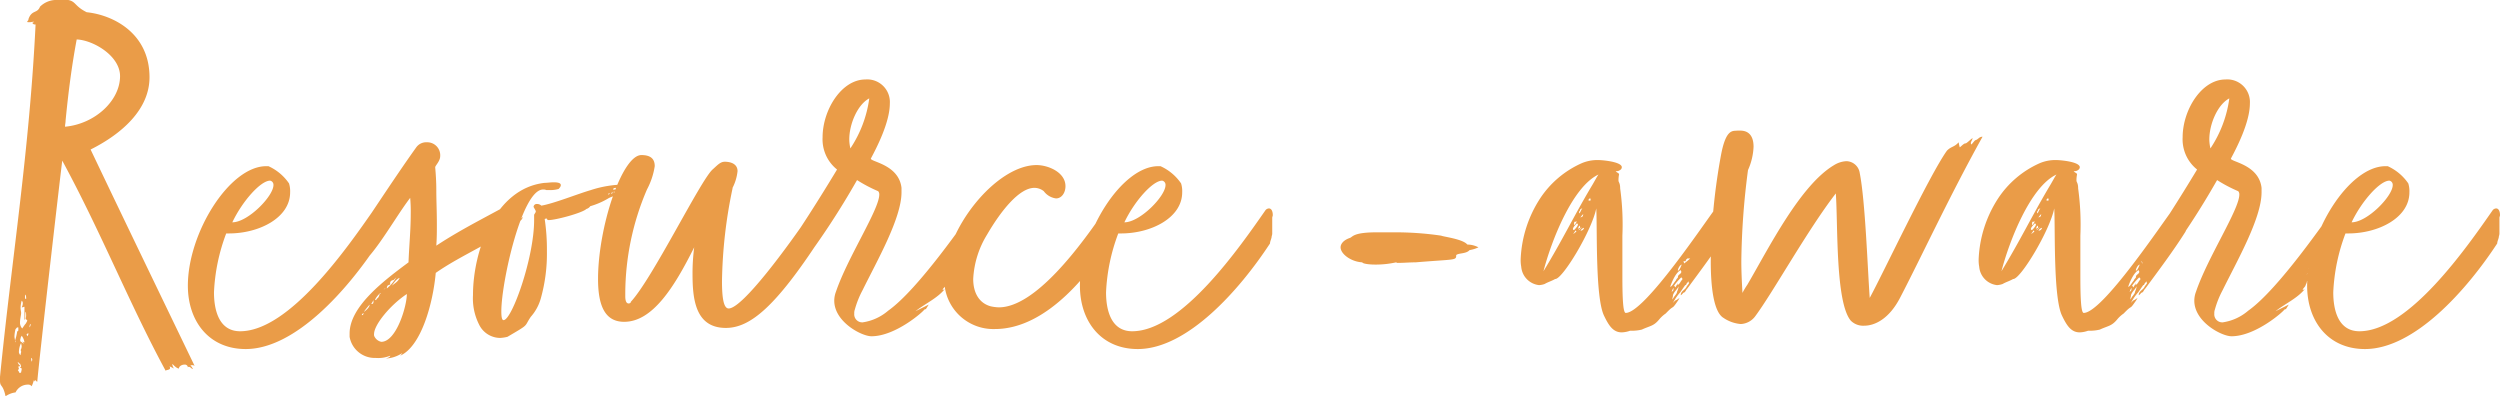 <svg xmlns="http://www.w3.org/2000/svg" width="337.35" height="53.475" viewBox="0 0 337.35 53.475"><path id="Pfad_113958" data-name="Pfad 113958" d="M29.325-2.625a1.141,1.141,0,0,0-.3-.45c-.075-.075.15-.075.3-.075.075,0,.15.075.225.075C25.575-11.325,20.025-22.8,15.525-32.25c4.2-2.1,7.95-5.4,7.95-9.75,0-5.925-4.875-8.4-8.475-8.775-1.65-.825-1.425-1.425-2.475-1.65H11.1a3.133,3.133,0,0,0-2.4.9c-.375.975-1.125.375-1.575,1.725.075.075-.15.225-.15.3s.075.075.3.075.45-.075.6-.075a.266.266,0,0,1-.225.15c.15.225.225.225.45.225C7.275-32.1,4.875-17.4,3.3-1.575v.525c0,.9.375.375.75,2.1A3,3,0,0,1,5.4.525,1.841,1.841,0,0,1,7.05-.525.584.584,0,0,1,7.575-.3a5.7,5.7,0,0,0,.3-.825A.755.755,0,0,1,7.95-.9c0-.15.075-.225.15-.225,0,0,0,.075.225.225C8.7-5.025,11.475-29.025,11.7-30.75,16.95-21.075,20.775-11.4,25.65-2.4c.15-.15.6-.075.6-.375A.58.58,0,0,0,26.175-3l.6.3a1.118,1.118,0,0,1-.225-.6c0-.075.525.6.9.6,0-.3.375-.525.75-.525a.4.4,0,0,1,.45.45c0-.075,0-.15.15-.15C29.1-2.85,29.175-2.625,29.325-2.625Zm-17.25-32.7c0-.3.075-.525.075-.825.375-3.825.825-7.35,1.5-10.95,2.175.075,5.85,2.175,5.85,4.95C19.5-38.85,16.125-35.7,12.075-35.325ZM6.225-11.85a.413.413,0,0,1,.15.375,1.084,1.084,0,0,1-.15.525c.225,0,.225-.075.375-.075v1.8c.15-.15.075-.9.15-1.125.075,0,.075.45.075.525,0,.15-.075.375-.075.45l.225.15c0,.225-.225.45-.225.525,0-.075-.3.375-.45.6A1.128,1.128,0,0,1,6-8.925c0-.45.15-.975.15-1.275,0-.15-.075-.45-.075-.675A3.8,3.8,0,0,1,6.225-11.85ZM5.4-8.025c.15-.075.075-.225.375-.225v.3c0,.225-.075.225-.15.225a7.846,7.846,0,0,1-.3,1.275c0-.15-.075-.375-.075-.6A4.389,4.389,0,0,1,5.4-8.025Zm.3,5.55c.075,0,.15-.225.15-.225,0-.075-.075-.15-.075-.225S5.925-3,6-3a.277.277,0,0,0-.15-.225c-.075-.15-.15-.225-.15-.3,0-.15.3.3.3.15L6.15-3,6-2.775c.225,0,.225.075.225.15,0,.15-.075.375-.075.45a.276.276,0,0,1-.225.075A1.1,1.1,0,0,0,5.7-2.475Zm.375-2.7a.276.276,0,0,1,.075.225c0,.15-.075.225-.075.45-.15-.075-.225-.375-.225-.375a2.9,2.9,0,0,1,.3-1.275c0,.15.075.3.075.45A1.084,1.084,0,0,1,6.075-5.175Zm.15-1.95a1.925,1.925,0,0,1,.375.9,1.1,1.1,0,0,1-.3-.15l.225.3c-.15,0-.375-.3-.45-.225A.276.276,0,0,0,6-6.525a.567.567,0,0,0,.075-.3Zm.525-5.55a1.462,1.462,0,0,1,.075.6c-.15,0-.15-.15-.15-.3S6.675-12.6,6.75-12.675Zm.375,5.25c.075,0-.075.225-.075.375-.075-.075-.15-.15-.15-.225S6.975-7.425,7.125-7.425ZM7.575-3.6A1.979,1.979,0,0,1,7.5-4.125c.075,0,.15.15.15.225C7.65-3.75,7.575-3.675,7.575-3.6Zm-.15-5.1a.551.551,0,0,1-.15.45C7.275-8.4,7.35-8.775,7.425-8.7Zm-2.1,2.25c.075,0,.075.225.075.225A.328.328,0,0,1,5.325-6.45ZM34.2-20.925c4.05,0,8.25-2.1,8.25-5.55a3.508,3.508,0,0,0-.15-1.2A6.706,6.706,0,0,0,39.525-30h-.3c-4.95,0-10.575,9-10.575,16.125,0,4.8,2.85,8.55,7.8,8.55,6.675,0,13.725-7.95,17.85-14.25,0-.3.225-.675.225-.975A1.115,1.115,0,0,0,54.6-21v-2.025c0-.15.075-.225.075-.375,0-.45-.15-.9-.525-.9a.648.648,0,0,0-.45.225c-3.45,4.95-11.325,16.35-18,16.35-2.85,0-3.525-2.85-3.525-5.25a25.476,25.476,0,0,1,1.65-7.95Zm5.55-7.125a.57.57,0,0,1,.45.6c0,1.5-3.45,5.025-5.55,5.025C36-25.275,38.475-28.05,39.75-28.05Zm34.125,4.875c-.45.45-.9.975-1.125.975,0-.3.15-.075.15-.45.375,0,.675-.6.75-.825-.45.15-.825.6-1.125.75.3-.225.675-.675.525-.675,0-.075-.075-.15-.225-.15a.161.161,0,0,1,.15-.15c.3,0,.3-.15.3-.225a1.069,1.069,0,0,0-.15-.3l.525-.75c-.15,0-.15-.15-.3-.15,0-.3-.225-.3-.375-.3-3.075,1.8-7.05,3.675-10.8,6.15.075-1.05.075-1.95.075-2.85,0-1.8-.075-3.3-.075-4.65,0-1.125-.075-2.25-.15-3.075,0-.225.675-.825.675-1.5a1.75,1.75,0,0,0-1.8-1.875,1.647,1.647,0,0,0-1.425.675c-3.225,4.5-6.9,10.275-9.525,13.95a2.391,2.391,0,0,0-.45,1.275c0,.825.15,1.35.9,1.35,2.4,0,5.775-6.525,8.25-9.75a20.362,20.362,0,0,1,.075,2.175c0,2.175-.225,4.425-.3,6.525-3.225,2.4-7.95,5.925-7.95,9.6v.45A3.447,3.447,0,0,0,54-4.125a4.208,4.208,0,0,0,1.95-.3c.075.15-.45.375-.675.375A4.236,4.236,0,0,0,57.6-4.8c-.15.15,0,.075-.3.375,2.85-1.275,4.425-7.05,4.8-11.175,3.525-2.475,8.025-4.2,11.4-6.975C73.5-22.65,73.725-22.725,73.875-23.175ZM54.75-6.3a1.338,1.338,0,0,1-.9-.675.562.562,0,0,1-.075-.375c0-1.275,2.25-3.975,4.425-5.4C58.2-11.1,56.775-6.3,54.75-6.3Zm1.2-8.025a.466.466,0,0,1,.45-.3L56.775-15A5.422,5.422,0,0,1,55.5-13.5c0-.45.225-.45.45-.525Zm1.275-.6c-.225.525-.675.75-1.05,1.05C56.4-14.175,56.775-14.775,57.225-14.925ZM54.675-12.9a.147.147,0,0,1-.15.15c0,.075-.15.6-.375.6.075.075-.15.225-.225.225C53.85-12,54.3-12.675,54.675-12.9Zm-1.5,1.575c0,.375-.45.75-.75.975C52.425-10.35,52.35-10.35,53.175-11.325Zm.525-.6c0,.375,0,.525-.3.525ZM52.35-10.2c0,.3-.15.3-.225.3C52.125-10.05,52.275-10.125,52.35-10.2Zm3-3.375c-.075.075-.3.225-.3.375A.5.5,0,0,1,55.35-13.575ZM88.275-27.15l-.6-.15.675-.225H87.6a14.928,14.928,0,0,0-4.575.75c-1.8.525-4.95,1.8-6.675,2.1a.852.852,0,0,0-.6-.225.42.42,0,0,0-.45.375c0,.075.225.375.3.6,0,.225-.225.375-.225.525v.675c0,5.1-3,13.5-4.125,13.5-.225,0-.3-.45-.3-1.2,0-3.9,2.775-16.425,5.625-16.425a.951.951,0,0,1,.45.075H77.4a4.165,4.165,0,0,0,1.275-.15c.225-.225.3-.375.3-.525,0-.3-.45-.375-.975-.375-.375,0-.9.075-1.2.075-6.75.75-9.675,9.225-9.675,15.15a7.822,7.822,0,0,0,.825,3.975,3.181,3.181,0,0,0,2.85,1.8,5.161,5.161,0,0,0,.975-.15c3.075-1.8,2.175-1.275,3.15-2.7a6.3,6.3,0,0,0,1.35-2.475,22.3,22.3,0,0,0,.825-6.375,27.639,27.639,0,0,0-.3-4.35l.225-.075c.15.075.075.225.3.225.975,0,4.575-.975,5.1-1.5a.957.957,0,0,0,.525-.375,10.286,10.286,0,0,0,2.55-1.125,17.529,17.529,0,0,1,2.4-.825l.225-.15-.375-.225Zm-2.175.6c.15,0,.15-.075.225-.075H87c.225,0-.675.15-.825.3Zm.375-.525c0,.15-.075.225-.15.225h-.3C86.025-27.075,86.4-27.075,86.475-27.075Zm.9-.15A.676.676,0,0,1,87-27.15c-.15,0-.225,0-.3-.075ZM85.8-26.25a.39.39,0,0,1,.15-.3C85.95-26.325,85.875-26.25,85.8-26.25Zm-.225-.075c.075.075-.225.15-.225.15C85.35-26.325,85.5-26.325,85.575-26.325ZM101.25-8.175c3.3,0,6.75-2.925,12.675-12a2.117,2.117,0,0,0,.3-1.125,2.472,2.472,0,0,0-1.575-2.325c-3,4.425-9.15,12.825-11.025,12.825-.675,0-.9-1.425-.9-3.675A64.68,64.68,0,0,1,102.15-27v-.075a6.45,6.45,0,0,0,.675-2.25c0-.975-.9-1.275-1.725-1.275-.6,0-.975.45-1.65,1.05-1.65,1.5-8.1,14.7-11.025,17.85,0,.15-.15.225-.3.225-.375,0-.45-.525-.45-.975v-.375A35.784,35.784,0,0,1,90.6-26.85,9.8,9.8,0,0,0,91.65-30c0-.9-.45-1.5-1.8-1.5C87.225-31.5,84-21.75,84-14.775,84-11.1,84.975-9,87.525-9c3.825,0,6.75-4.65,9.45-10.05a27.271,27.271,0,0,0-.225,3.6C96.75-12.075,97.125-8.175,101.25-8.175Zm21.9-2.325a6.777,6.777,0,0,1-3.45,1.575,1.083,1.083,0,0,1-1.125-1.2,1.276,1.276,0,0,1,.075-.525,12.581,12.581,0,0,1,1.05-2.625c1.875-3.825,5.25-9.675,5.25-13.2v-.6c-.375-3.225-4.35-3.525-4.125-3.975.675-1.275,2.55-4.8,2.55-7.425a3.052,3.052,0,0,0-3.3-3.225c-3.225,0-5.775,4.125-5.775,7.8a5.21,5.21,0,0,0,1.95,4.35c-2.25,3.75-5.4,8.7-7.35,11.4,0,.225-.15.3-.15.525a1.591,1.591,0,0,0,1.5,1.65,1.326,1.326,0,0,0,1.125-.6,106.876,106.876,0,0,0,7.575-11.55,19.18,19.18,0,0,0,2.85,1.5.634.634,0,0,1,.15.45c0,2.025-4.275,8.475-5.85,13.125a3.4,3.4,0,0,0-.225,1.2c0,2.85,3.675,4.8,5.025,4.8,3.3,0,7.125-3.45,7.125-3.6l.225-.075.375-.6-1.8.9c1.35-1.05,2.925-1.725,3.975-3-.075.075-.3.15-.3.075s.375-.45.375-.525.075-.15.075-.225c.15-.15.075-.45.225-.45a3.9,3.9,0,0,1,.375.225c.225-.75.15-.225.375-.75.075-.225.6-.675.6-1.05a.657.657,0,0,1,.45-.15c-.075.15-.375.15-.375.3,0,.075.675-.375.675-.75,0-.6.375-.525.675-1.125a.232.232,0,0,1-.075-.15v-.075c.45,0,.45-.225.675-.6l.225-.375c-.3,0-.825.75-.9.975H133.8l.075.075c0,.15-.75.6-.75.675s-.15.6-.15.45c-.075-.075-.675.75-.975.975,0,.3-.3.375-.375.525a.567.567,0,0,1,.075-.3c.075-.3.225-.675.525-.675,0-.375.375-.6.375-.975,0,0-.825,1.2-1.35,1.2-.075,0,1.65-1.5,1.875-2.55h.225c0-.225-.15-.15-.15-.225a.39.39,0,0,0,.3-.15v-.225c.45-.15.975-1.5.975-1.425l.6-1.05a1.37,1.37,0,0,0,.15-.675V-22.8a.676.676,0,0,1,.075-.375s0-.45.075-.375L135-24l-.15-.375C133.575-22.725,127.275-13.425,123.15-10.5ZM117.9-33.6c0-2.1,1.125-4.725,2.7-5.55a16.014,16.014,0,0,1-2.55,6.75A5.829,5.829,0,0,1,117.9-33.6Zm16.575,13.575a3.3,3.3,0,0,0-.75.9c0,.075.45-.3.525-.3s.225-.225.3-.45a.276.276,0,0,0,.075-.225A.232.232,0,0,0,134.475-20.025Zm-3.525,4.65c.45-.225.6-.525.6-.6l.225-.15A1.6,1.6,0,0,1,130.95-15.375Zm23.025-7.95a1.571,1.571,0,0,1-.45-.9c0-.15,0-.825-.3-.825a.276.276,0,0,0-.225.075c-3.975,6-10.05,14.025-14.925,14.025a5.789,5.789,0,0,1-1.125-.15c-1.575-.45-2.325-1.875-2.325-3.675a12.6,12.6,0,0,1,1.875-6c1.875-3.225,4.35-6.3,6.375-6.3a2.037,2.037,0,0,1,1.275.45,2.444,2.444,0,0,0,1.65.975c.75,0,1.275-.75,1.275-1.65,0-1.875-2.325-2.85-3.9-2.85-5.475,0-12.45,8.7-12.45,15.3a6.621,6.621,0,0,0,6.825,6.825c7.125,0,13.125-7.8,16.35-13.2a2.261,2.261,0,0,0,.3-.975C154.2-22.65,153.975-22.8,153.975-23.325Zm.6,2.4c4.05,0,8.25-2.1,8.25-5.55a3.508,3.508,0,0,0-.15-1.2A6.706,6.706,0,0,0,159.9-30h-.3c-4.95,0-10.575,9-10.575,16.125,0,4.8,2.85,8.55,7.8,8.55,6.675,0,13.725-7.95,17.85-14.25,0-.3.225-.675.225-.975a1.115,1.115,0,0,0,.075-.45v-2.025c0-.15.075-.225.075-.375,0-.45-.15-.9-.525-.9a.648.648,0,0,0-.45.225c-3.45,4.95-11.325,16.35-18,16.35-2.85,0-3.525-2.85-3.525-5.25a25.477,25.477,0,0,1,1.65-7.95Zm5.55-7.125a.57.57,0,0,1,.45.6c0,1.5-3.45,5.025-5.55,5.025C156.375-25.275,158.85-28.05,160.125-28.05Zm42.675,9a3.312,3.312,0,0,0-1.5-.375c-.6-.75-3.225-1.05-3.525-1.2a42.448,42.448,0,0,0-6.3-.45h-2.4c-3.15,0-3.225.6-3.6.75-.9.3-1.275.825-1.275,1.275,0,.9,1.425,1.95,2.925,2.025.075.225,1.2.3,1.575.3a12.72,12.72,0,0,0,3-.3.276.276,0,0,0,.225.075c.825,0,1.575-.075,2.4-.075,5.4-.45,5.475-.225,5.475-.975.3-.3,1.35-.15,1.8-.675A4.363,4.363,0,0,0,202.8-19.05Zm27.15,6.825-.45.3c-.15,0-.375.3-.45.375a6.8,6.8,0,0,1,.975-1.425l.675-.975c.15,0,.15-.075.15-.15l.3-.375s0,.225.075.225c-.075.225-.3.375-.375.6-.225.375-.75.525-.75,1.05,0,.075.375-.3.3-.3.375-.075.3-.3.6-.6,1.65-2.25,3.75-5.025,5.4-7.65l.3-.675a4.73,4.73,0,0,0,.375-1.65A3.363,3.363,0,0,0,237-24.3c-.075-.225-.6-1.425-.9-1.425-.375,0-.675.6-1.2,1.275-1.5,1.95-9.675,14.25-12.225,14.25-.375,0-.45-2.175-.45-5.025v-5.4a35.634,35.634,0,0,0-.3-6.375c0-.75-.225-.825-.225-1.05a3.68,3.68,0,0,1,.075-.825c0-.225-.3-.225-.45-.45a.87.87,0,0,0,.75-.3.756.756,0,0,0,.075-.225c0-.75-2.625-.975-3.15-.975a5.354,5.354,0,0,0-2.325.45,13.079,13.079,0,0,0-5.55,4.725,16.216,16.216,0,0,0-2.625,8.175,4.952,4.952,0,0,0,.075,1.05,2.719,2.719,0,0,0,2.4,2.475,2.665,2.665,0,0,0,.75-.15c.525-.3.9-.375,1.425-.675.975.075,4.95-6.525,5.55-9.525.15,2.7-.15,12,1.05,14.475.675,1.425,1.275,2.25,2.4,2.25a3.7,3.7,0,0,0,1.125-.225,5.616,5.616,0,0,0,1.575-.15c1.125-.525,1.575-.45,2.325-1.35a4.267,4.267,0,0,1,.9-.825c1.275-1.35.675-.3,1.65-1.725Zm-18.375-3.6c1.05-4.05,3.9-11.4,7.425-13.05-.225.3-.6,1.05-.975,1.65C215.625-23.175,214.05-19.875,211.575-15.825Zm18.15.75c0,.225-.15.15-.3.525-.225.225-.525.825-.75.825,0,0,.6-1.875,1.425-2.25,0,.075.075.15.075.225C230.175-15.45,229.725-15.375,229.725-15.075Zm0,.9c-.075,0-.3.525-.375.525,0,0,0-.075-.15-.225A7,7,0,0,1,230.175-15c.075.075.15.15.15.225s-.075.15-.15.225c-.15.225-.225.45-.525.6ZM228.975-12c0-.375.075-.3.075-.6.225-.6.6-.75.75-1.2,0,.45-.225.675-.225.9a3.75,3.75,0,0,1-.375.525ZM215.7-21.375a.161.161,0,0,1-.15-.15c0-.225.45-.675.525-.75a.161.161,0,0,1,.15.15C216.225-21.9,215.775-21.45,215.7-21.375Zm15.075,4.2c0-.225.075-.225.225-.375h.375a7.971,7.971,0,0,1-.825.675c0-.075-.075-.225-.075-.3Zm-1.05,1.275c-.075,0,.15-.75.525-.825C230.175-16.65,229.95-15.9,229.725-15.9Zm-13.95-6.6a.451.451,0,0,0,.3-.075c-.075.225-.3.525-.375.525C215.7-22.425,215.775-22.575,215.775-22.5Zm.675-1.125a.37.37,0,0,1-.075-.225c.225-.225.075-.225.225-.375.075,0,.15-.075.225-.15Zm.6,1.95a.475.475,0,0,1-.45.375C216.525-21.3,216.825-21.675,217.05-21.675Zm-.825.15c.075-.225.15-.45.225-.45a.438.438,0,0,1,.075.3A.524.524,0,0,0,216.225-21.525ZM228.9-13.05c-.075.15.075-.375.225-.525C229.125-13.125,229.05-13.2,228.9-13.05Zm-13.275-7.8c0-.15.225-.3.225-.45.15,0,.15.075.15.15A2.931,2.931,0,0,0,215.625-20.85Zm.975-2.25c-.15.15.225-.375.375-.45-.075.075-.075.3-.075.3C216.75-23.175,216.675-23.1,216.6-23.1Zm1.275-2.625c0,.075.075.3.075.225,0,.15-.075.15-.15.15s-.15-.075-.225-.075C217.725-25.5,217.8-25.65,217.875-25.725Zm-1.575,4.35a2.378,2.378,0,0,1,.45-.375C216.675-21.6,216.3-21.3,216.3-21.375ZM238.425-12.9c-.075-1.425-.15-2.85-.15-4.275a101.1,101.1,0,0,1,.9-12.3,8.453,8.453,0,0,0,.75-3.15c0-1.2-.45-2.175-1.8-2.175h-.375c-.6.075-1.5-.3-2.175,3.075a82.243,82.243,0,0,0-1.425,14.55c0,3.75.45,6.9,1.725,7.65A4.854,4.854,0,0,0,238.2-8.7a2.567,2.567,0,0,0,1.95-1.05c2.4-3.225,7.05-11.625,10.875-16.575.3,4.125-.075,14.7,2.025,17.175a2.359,2.359,0,0,0,1.8.675c1.425,0,3.375-.9,4.875-3.825,2.85-5.475,6.675-13.725,11.1-21.675-.45,0-.525.3-.9.45-.15,0-.375.375-.6.6a.276.276,0,0,1-.075-.225c0-.15.225-.45.225-.6s-.825.75-.975.675c-.225,0-.675.525-.75.525a4.781,4.781,0,0,1-.15-.675c-.6.675-.975.525-1.575,1.125C263.7-28.875,257.4-15.525,255.6-12.225c-.3-4.275-.6-13.05-1.35-16.875a1.861,1.861,0,0,0-1.8-1.575,3.443,3.443,0,0,0-1.65.525c-4.575,2.7-8.85,11.25-11.7,16.125A10.966,10.966,0,0,0,238.425-12.9Zm53.325.675-.45.3c-.15,0-.375.3-.45.375a6.8,6.8,0,0,1,.975-1.425l.675-.975c.15,0,.15-.075.15-.15l.3-.375s0,.225.075.225c-.075.225-.3.375-.375.6-.225.375-.75.525-.75,1.05,0,.075.375-.3.3-.3.375-.075.3-.3.6-.6,1.65-2.25,3.75-5.025,5.4-7.65l.3-.675a4.731,4.731,0,0,0,.375-1.65,3.363,3.363,0,0,0-.075-.825c-.075-.225-.6-1.425-.9-1.425-.375,0-.675.6-1.2,1.275-1.5,1.95-9.675,14.25-12.225,14.25-.375,0-.45-2.175-.45-5.025v-5.4a35.632,35.632,0,0,0-.3-6.375c0-.75-.225-.825-.225-1.05a3.681,3.681,0,0,1,.075-.825c0-.225-.3-.225-.45-.45a.87.87,0,0,0,.75-.3.756.756,0,0,0,.075-.225c0-.75-2.625-.975-3.15-.975a5.354,5.354,0,0,0-2.325.45,13.079,13.079,0,0,0-5.55,4.725,16.216,16.216,0,0,0-2.625,8.175,4.951,4.951,0,0,0,.075,1.05,2.719,2.719,0,0,0,2.4,2.475,2.665,2.665,0,0,0,.75-.15c.525-.3.9-.375,1.425-.675.975.075,4.95-6.525,5.55-9.525.15,2.7-.15,12,1.05,14.475.675,1.425,1.275,2.25,2.4,2.25a3.7,3.7,0,0,0,1.125-.225,5.616,5.616,0,0,0,1.575-.15c1.125-.525,1.575-.45,2.325-1.35a4.267,4.267,0,0,1,.9-.825c1.275-1.35.675-.3,1.65-1.725Zm-18.375-3.6c1.05-4.05,3.9-11.4,7.425-13.05-.225.3-.6,1.05-.975,1.65C277.425-23.175,275.85-19.875,273.375-15.825Zm18.15.75c0,.225-.15.15-.3.525-.225.225-.525.825-.75.825,0,0,.6-1.875,1.425-2.25,0,.075.075.15.075.225C291.975-15.45,291.525-15.375,291.525-15.075Zm0,.9c-.075,0-.3.525-.375.525,0,0,0-.075-.15-.225A7,7,0,0,1,291.975-15c.075.075.15.15.15.225s-.075.15-.15.225c-.15.225-.225.45-.525.6ZM290.775-12c0-.375.075-.3.075-.6.225-.6.6-.75.75-1.2,0,.45-.225.675-.225.9a3.751,3.751,0,0,1-.375.525ZM277.5-21.375a.161.161,0,0,1-.15-.15c0-.225.45-.675.525-.75a.161.161,0,0,1,.15.15C278.025-21.9,277.575-21.45,277.5-21.375Zm15.075,4.2c0-.225.075-.225.225-.375h.375a7.97,7.97,0,0,1-.825.675c0-.075-.075-.225-.075-.3Zm-1.05,1.275c-.075,0,.15-.75.525-.825C291.975-16.65,291.75-15.9,291.525-15.9Zm-13.95-6.6a.451.451,0,0,0,.3-.075c-.075.225-.3.525-.375.525C277.5-22.425,277.575-22.575,277.575-22.5Zm.675-1.125a.37.37,0,0,1-.075-.225c.225-.225.075-.225.225-.375.075,0,.15-.075.225-.15Zm.6,1.95a.475.475,0,0,1-.45.375C278.325-21.3,278.625-21.675,278.85-21.675Zm-.825.15c.075-.225.15-.45.225-.45a.438.438,0,0,1,.075.3A.524.524,0,0,0,278.025-21.525ZM290.7-13.05c-.075.15.075-.375.225-.525C290.925-13.125,290.85-13.2,290.7-13.05Zm-13.275-7.8c0-.15.225-.3.225-.45.15,0,.15.075.15.15A2.931,2.931,0,0,0,277.425-20.85Zm.975-2.25c-.15.15.225-.375.375-.45-.075.075-.075.3-.075.3C278.55-23.175,278.475-23.1,278.4-23.1Zm1.275-2.625c0,.075.075.3.075.225,0,.15-.075.15-.15.15s-.15-.075-.225-.075C279.525-25.5,279.6-25.65,279.675-25.725Zm-1.575,4.35a2.379,2.379,0,0,1,.45-.375C278.475-21.6,278.1-21.3,278.1-21.375ZM306.675-10.5a6.777,6.777,0,0,1-3.45,1.575,1.083,1.083,0,0,1-1.125-1.2,1.277,1.277,0,0,1,.075-.525,12.583,12.583,0,0,1,1.05-2.625c1.875-3.825,5.25-9.675,5.25-13.2v-.6c-.375-3.225-4.35-3.525-4.125-3.975.675-1.275,2.55-4.8,2.55-7.425a3.052,3.052,0,0,0-3.3-3.225c-3.225,0-5.775,4.125-5.775,7.8a5.21,5.21,0,0,0,1.95,4.35c-2.25,3.75-5.4,8.7-7.35,11.4,0,.225-.15.3-.15.525a1.591,1.591,0,0,0,1.5,1.65,1.326,1.326,0,0,0,1.125-.6,106.877,106.877,0,0,0,7.575-11.55,19.179,19.179,0,0,0,2.85,1.5.634.634,0,0,1,.15.45c0,2.025-4.275,8.475-5.85,13.125a3.4,3.4,0,0,0-.225,1.2c0,2.85,3.675,4.8,5.025,4.8,3.3,0,7.125-3.45,7.125-3.6l.225-.075.375-.6-1.8.9c1.35-1.05,2.925-1.725,3.975-3-.075.075-.3.15-.3.075s.375-.45.375-.525.075-.15.075-.225c.15-.15.075-.45.225-.45a3.9,3.9,0,0,1,.375.225c.225-.75.15-.225.375-.75.075-.225.6-.675.6-1.05a.657.657,0,0,1,.45-.15c-.075.15-.375.15-.375.3,0,.075.675-.375.675-.75,0-.6.375-.525.675-1.125A.232.232,0,0,1,317.4-18v-.075c.45,0,.45-.225.675-.6l.225-.375c-.3,0-.825.75-.9.975h-.075L317.4-18c0,.15-.75.6-.75.675s-.15.6-.15.45c-.075-.075-.675.75-.975.975,0,.3-.3.375-.375.525a.567.567,0,0,1,.075-.3c.075-.3.225-.675.525-.675,0-.375.375-.6.375-.975,0,0-.825,1.2-1.35,1.2-.075,0,1.65-1.5,1.875-2.55h.225c0-.225-.15-.15-.15-.225a.39.39,0,0,0,.3-.15v-.225c.45-.15.975-1.5.975-1.425l.6-1.05a1.37,1.37,0,0,0,.15-.675V-22.8a.676.676,0,0,1,.075-.375s0-.45.075-.375l-.375-.45-.15-.375C317.1-22.725,310.8-13.425,306.675-10.5Zm-5.25-23.1c0-2.1,1.125-4.725,2.7-5.55a16.014,16.014,0,0,1-2.55,6.75A5.828,5.828,0,0,1,301.425-33.6ZM318-20.025a3.3,3.3,0,0,0-.75.9c0,.075.45-.3.525-.3s.225-.225.3-.45a.276.276,0,0,0,.075-.225A.232.232,0,0,0,318-20.025Zm-3.525,4.65c.45-.225.6-.525.6-.6l.225-.15A1.6,1.6,0,0,1,314.475-15.375Zm5.7-5.55c4.05,0,8.25-2.1,8.25-5.55a3.508,3.508,0,0,0-.15-1.2A6.706,6.706,0,0,0,325.5-30h-.3c-4.95,0-10.575,9-10.575,16.125,0,4.8,2.85,8.55,7.8,8.55,6.675,0,13.725-7.95,17.85-14.25,0-.3.225-.675.225-.975a1.115,1.115,0,0,0,.075-.45v-2.025c0-.15.075-.225.075-.375,0-.45-.15-.9-.525-.9a.648.648,0,0,0-.45.225c-3.45,4.95-11.325,16.35-18,16.35-2.85,0-3.525-2.85-3.525-5.25a25.477,25.477,0,0,1,1.65-7.95Zm5.55-7.125a.57.57,0,0,1,.45.6c0,1.5-3.45,5.025-5.55,5.025C321.975-25.275,324.45-28.05,325.725-28.05Z" transform="translate(-3.3 52.425)" fill="#ea9c48"></path></svg>